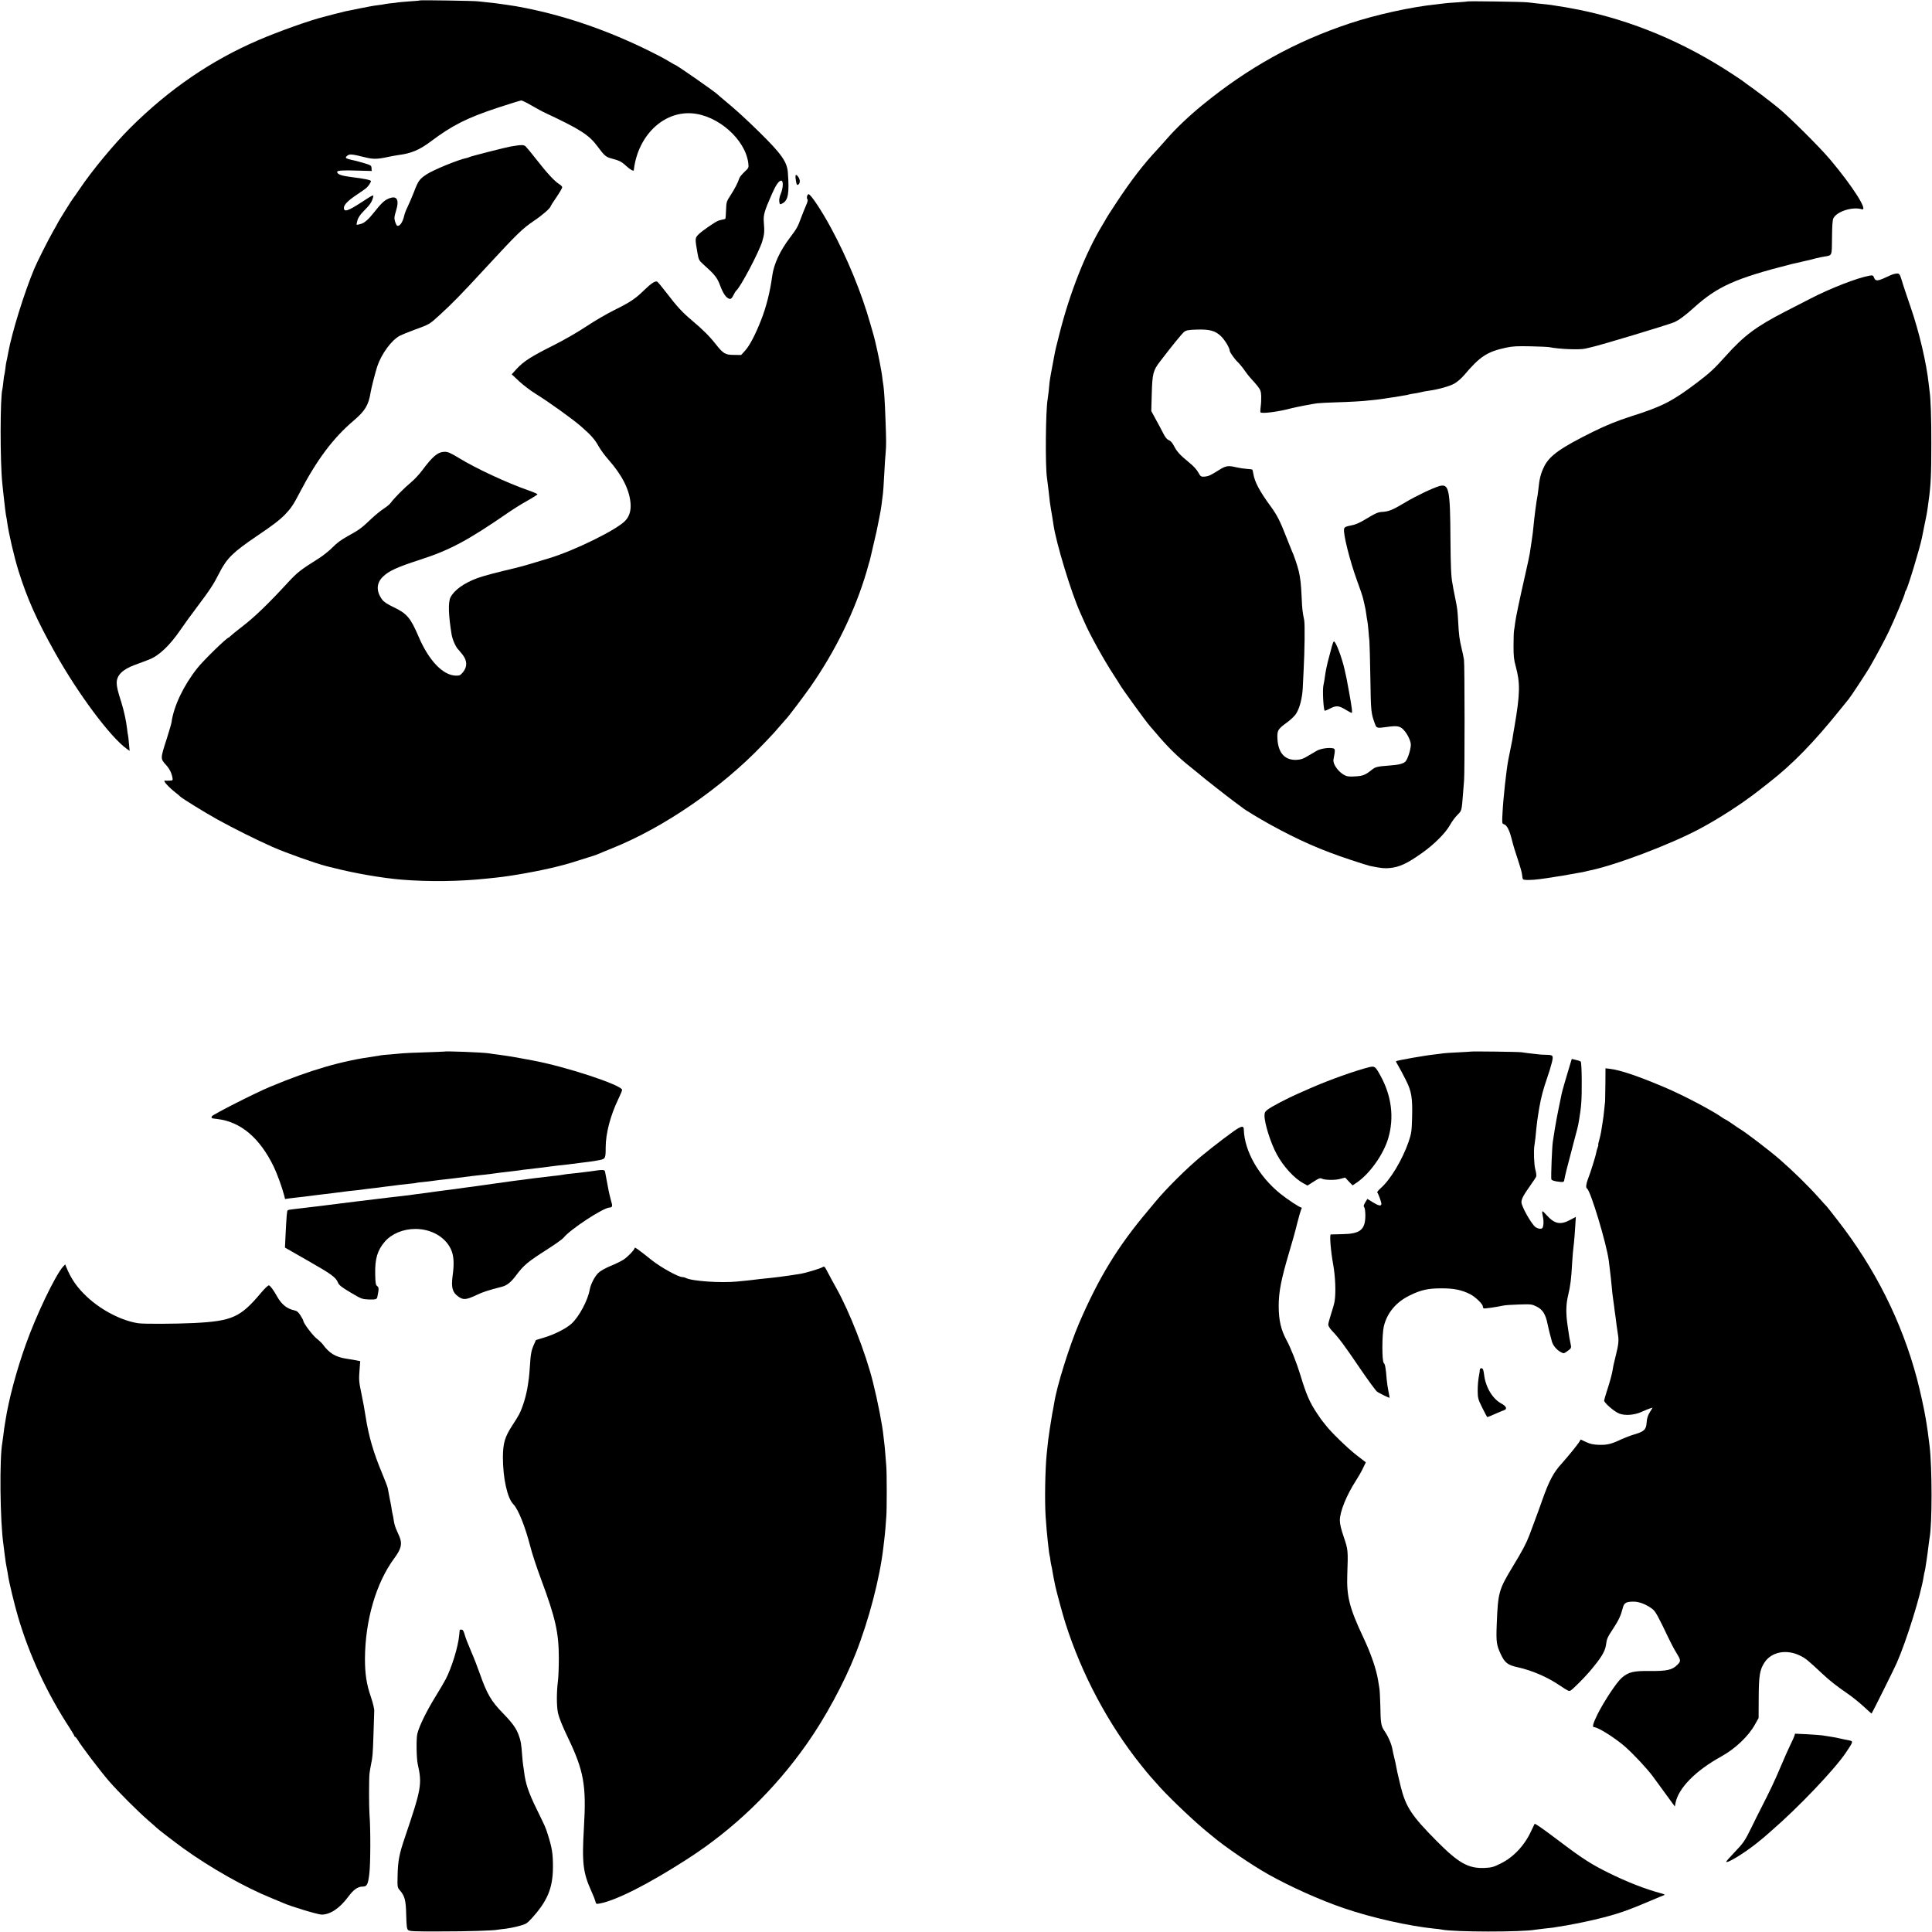 <?xml version="1.0" standalone="no"?>
<!DOCTYPE svg PUBLIC "-//W3C//DTD SVG 20010904//EN"
 "http://www.w3.org/TR/2001/REC-SVG-20010904/DTD/svg10.dtd">
<svg version="1.0" xmlns="http://www.w3.org/2000/svg"
 width="2000pt" height="2000pt" viewBox="0 0 2000 2000"
 preserveAspectRatio="xMidYMid meet">
<g transform="translate(0,2000) scale(0.1,-0.1)"
fill="#000000" stroke="none">
<path d="M4349 19996 c-2 -2 -50 -7 -106 -10 -57 -4 -113 -9 -125 -11 -12 -3
-49 -7 -82 -10 -33 -4 -62 -8 -65 -10 -3 -1 -31 -6 -62 -9 -31 -3 -112 -18
-180 -32 -68 -14 -135 -28 -149 -30 -13 -3 -67 -16 -120 -30 -52 -14 -102 -27
-110 -29 -139 -34 -470 -152 -674 -240 -489 -210 -928 -510 -1330 -911 -169
-169 -399 -447 -521 -630 -33 -49 -63 -91 -66 -94 -7 -5 -159 -249 -159 -254
0 -2 -23 -43 -51 -92 -47 -81 -167 -319 -196 -390 -105 -253 -228 -651 -267
-860 -9 -52 -17 -89 -21 -104 -2 -8 -7 -40 -10 -70 -4 -30 -8 -57 -10 -60 -2
-4 -7 -35 -10 -71 -4 -35 -8 -70 -10 -76 -24 -76 -25 -751 -1 -978 3 -22 8
-69 11 -105 14 -130 25 -220 30 -240 2 -8 7 -35 10 -60 16 -117 71 -352 115
-495 91 -291 189 -511 379 -850 241 -430 573 -875 742 -996 l31 -22 -7 74 c-3
41 -8 81 -10 89 -2 8 -7 39 -10 69 -9 78 -32 185 -59 271 -38 117 -48 162 -48
202 1 79 59 136 185 184 40 14 81 30 92 34 11 4 36 14 55 21 104 39 217 146
329 310 35 52 110 155 166 229 139 185 176 241 235 358 78 154 141 215 395
387 164 111 228 160 288 221 61 64 85 100 153 231 174 333 343 559 554 738
119 101 155 161 176 290 8 50 48 205 69 271 45 134 149 274 235 319 19 10 88
38 153 62 153 56 151 54 254 148 136 124 222 212 483 495 325 352 378 403 496
483 87 58 174 134 174 152 0 3 27 45 60 93 33 49 60 95 60 103 0 8 -14 23 -30
32 -46 28 -123 110 -230 247 -53 69 -107 133 -118 144 -21 18 -39 19 -152 0
-46 -7 -419 -102 -431 -110 -5 -3 -17 -7 -26 -9 -85 -16 -348 -124 -417 -170
-74 -49 -87 -67 -131 -183 -21 -53 -50 -122 -65 -152 -15 -30 -31 -71 -35 -90
-16 -73 -50 -120 -76 -105 -4 3 -14 23 -20 43 -9 32 -8 49 10 107 38 122 9
167 -81 127 -42 -18 -75 -51 -148 -143 -56 -71 -98 -108 -137 -118 -20 -6 -39
-9 -41 -7 -2 2 2 22 8 45 7 27 29 59 65 96 64 64 82 91 95 135 12 40 11 40
-118 -44 -140 -91 -182 -105 -182 -57 0 31 43 75 133 135 45 30 89 61 97 68
22 18 50 60 50 74 0 10 -70 25 -195 40 -112 14 -154 29 -155 55 0 14 63 18
207 13 l151 -4 -2 29 c-1 28 -5 31 -86 55 -47 14 -101 28 -121 31 -19 4 -42
11 -50 15 -12 8 -12 11 1 24 26 25 47 23 196 -14 77 -19 122 -18 224 4 36 8
88 17 115 21 132 17 216 52 335 141 222 167 373 243 693 349 125 41 234 75
244 75 9 0 57 -24 107 -53 50 -29 114 -64 141 -76 359 -168 453 -228 540 -346
72 -97 87 -110 143 -125 81 -21 106 -33 152 -76 44 -40 79 -60 81 -46 40 353
301 609 599 589 270 -18 556 -270 586 -515 6 -48 5 -50 -40 -92 -25 -24 -49
-53 -52 -64 -14 -45 -50 -114 -91 -177 -42 -64 -44 -70 -47 -153 -1 -47 -5
-88 -7 -90 -2 -3 -16 -7 -29 -9 -14 -3 -34 -8 -45 -12 -33 -13 -157 -98 -199
-137 -43 -42 -43 -42 -15 -202 11 -63 16 -73 57 -110 121 -108 146 -139 176
-220 32 -85 63 -130 96 -139 16 -4 25 3 42 36 11 23 24 44 28 47 41 29 237
399 271 512 22 75 24 99 16 199 -6 73 5 112 83 289 42 96 73 140 97 140 24 0
21 -77 -6 -140 -11 -27 -17 -58 -14 -77 5 -32 6 -32 32 -19 60 32 73 102 57
319 -8 111 -65 193 -296 420 -148 145 -244 232 -360 328 -36 30 -67 56 -70 60
-20 23 -430 309 -444 309 -2 0 -33 17 -67 38 -35 22 -122 68 -194 103 -424
210 -852 359 -1280 445 -94 19 -117 22 -205 35 -41 5 -86 12 -100 14 -14 2
-54 7 -89 10 -35 4 -80 9 -100 11 -44 6 -597 14 -602 10z"/>
<path d="M15189 19985 c-2 -2 -53 -6 -112 -10 -59 -3 -115 -8 -125 -10 -9 -1
-46 -6 -82 -10 -258 -26 -627 -107 -900 -198 -560 -186 -1048 -456 -1525 -846
-139 -114 -276 -244 -368 -351 -22 -25 -64 -72 -95 -106 -145 -154 -277 -326
-428 -556 -57 -87 -104 -159 -104 -162 0 -2 -18 -33 -40 -69 -171 -282 -335
-697 -441 -1116 -39 -152 -44 -174 -54 -228 -33 -173 -47 -250 -51 -288 -1
-11 -5 -49 -8 -85 -4 -36 -9 -74 -11 -85 -20 -105 -26 -682 -7 -810 6 -44 14
-105 17 -135 10 -100 16 -145 25 -195 10 -53 16 -95 26 -160 28 -190 183 -700
276 -906 14 -30 33 -74 44 -99 54 -126 203 -395 305 -550 27 -41 52 -82 57
-90 18 -36 282 -400 315 -435 7 -7 32 -37 57 -66 122 -146 232 -255 370 -364
41 -33 77 -62 80 -65 15 -16 307 -245 370 -291 41 -30 77 -56 80 -59 13 -15
180 -116 291 -177 294 -162 527 -264 830 -364 96 -32 186 -60 200 -63 118 -24
152 -27 204 -22 101 9 183 47 340 159 124 88 239 204 285 286 19 35 54 82 77
105 46 45 44 40 59 231 3 44 8 100 10 125 7 72 7 1200 -1 1250 -3 25 -15 79
-25 120 -22 93 -28 136 -35 275 -7 118 -8 132 -30 240 -8 39 -17 84 -20 100
-2 17 -7 40 -9 53 -14 66 -19 185 -21 462 -3 519 -15 575 -115 548 -67 -19
-246 -104 -358 -172 -126 -75 -165 -91 -232 -95 -48 -3 -67 -12 -184 -82 -53
-32 -97 -51 -142 -59 -53 -10 -65 -16 -70 -35 -12 -47 60 -333 135 -538 28
-75 56 -158 62 -184 6 -26 13 -56 15 -65 9 -40 12 -55 18 -98 3 -25 8 -56 11
-70 3 -14 8 -56 11 -95 3 -38 7 -88 10 -110 2 -22 7 -195 10 -385 5 -349 7
-364 48 -475 16 -44 20 -45 126 -30 99 14 130 9 165 -25 36 -35 71 -100 79
-147 7 -36 -26 -150 -52 -183 -20 -25 -69 -38 -172 -45 -120 -9 -142 -14 -178
-43 -69 -55 -91 -64 -170 -69 -63 -4 -85 -2 -113 12 -65 34 -123 116 -115 161
19 102 19 111 -3 117 -43 11 -130 -2 -170 -25 -21 -13 -65 -38 -97 -57 -44
-27 -71 -35 -113 -37 -121 -5 -190 72 -197 220 -4 84 4 98 96 165 38 27 81 68
96 91 37 56 64 158 70 265 2 50 7 133 9 185 11 206 14 477 6 520 -18 87 -21
116 -26 230 -7 148 -13 201 -30 276 -13 56 -52 171 -75 219 -5 11 -30 74 -56
140 -61 158 -94 222 -157 309 -119 162 -169 257 -183 344 -3 20 -8 39 -10 41
-2 2 -27 5 -57 7 -30 2 -82 10 -116 18 -76 18 -102 14 -166 -26 -95 -59 -110
-66 -146 -71 -44 -5 -51 -1 -72 38 -21 38 -51 70 -109 117 -80 65 -116 105
-143 158 -18 35 -36 56 -54 63 -20 7 -38 29 -59 71 -17 34 -52 99 -78 146
l-46 85 5 180 c6 208 14 240 85 332 126 165 229 292 252 309 20 15 46 20 127
22 136 5 197 -12 257 -73 40 -41 86 -119 86 -146 0 -15 53 -90 85 -119 15 -14
48 -54 73 -90 25 -36 58 -76 72 -90 14 -14 41 -45 60 -69 28 -36 34 -53 36
-100 1 -31 -1 -79 -5 -107 -4 -28 -5 -56 -4 -61 7 -19 187 4 323 41 41 11 221
46 265 51 28 3 115 8 195 10 140 4 283 12 345 20 17 1 55 6 85 9 30 4 66 8 80
11 14 2 43 7 65 10 23 3 52 7 65 10 13 3 42 7 64 11 22 3 43 7 46 9 3 2 26 6
50 10 25 3 61 10 80 15 19 5 55 12 80 15 98 13 218 47 267 75 28 16 73 55 100
87 163 193 238 242 433 284 69 15 118 17 255 14 94 -2 181 -6 195 -9 97 -20
310 -29 370 -15 25 6 52 12 60 14 91 19 794 231 860 259 48 20 114 69 205 151
245 221 431 304 1010 451 11 3 31 7 45 10 14 3 41 9 60 14 19 5 46 11 60 14
14 3 52 12 85 21 33 8 74 17 91 19 82 14 77 2 79 197 1 118 5 182 14 199 35
71 197 123 294 94 70 -21 -93 236 -326 513 -111 132 -448 466 -547 543 -25 19
-47 37 -50 40 -3 3 -23 18 -45 35 -22 16 -42 32 -45 35 -3 3 -50 38 -105 78
-55 39 -105 76 -111 81 -6 5 -56 39 -110 74 -499 329 -1042 556 -1594 667 -58
11 -121 23 -140 26 -19 3 -60 9 -90 14 -30 6 -77 12 -105 15 -27 2 -72 7 -100
10 -27 4 -70 8 -95 11 -56 6 -616 14 -621 9z"/>
<path d="M8236 18153 c8 -63 14 -76 30 -62 18 15 18 49 -2 77 -23 33 -33 27
-28 -15z"/>
<path d="M8355 17969 c-4 -12 -2 -26 3 -31 7 -7 3 -28 -15 -67 -14 -31 -37
-91 -53 -133 -31 -85 -42 -105 -113 -199 -102 -134 -165 -271 -182 -389 -23
-171 -63 -329 -116 -463 -59 -151 -119 -265 -165 -316 l-42 -46 -74 1 c-89 0
-112 14 -186 108 -67 85 -139 157 -248 248 -104 88 -153 141 -267 290 -45 59
-88 110 -95 113 -21 8 -62 -19 -132 -87 -93 -91 -147 -127 -309 -207 -79 -39
-211 -116 -293 -171 -87 -58 -228 -139 -341 -196 -230 -115 -308 -166 -378
-242 l-52 -57 76 -71 c42 -39 120 -99 174 -132 133 -82 385 -263 469 -337 103
-90 141 -133 181 -205 20 -36 66 -99 103 -140 138 -156 214 -305 227 -445 7
-78 -10 -137 -52 -183 -83 -93 -526 -311 -791 -391 -55 -16 -135 -41 -179 -54
-44 -14 -120 -35 -170 -47 -199 -47 -325 -80 -394 -105 -134 -49 -239 -123
-277 -198 -26 -49 -22 -184 11 -385 10 -58 46 -137 75 -162 3 -3 21 -25 40
-49 47 -61 48 -123 4 -178 -28 -34 -36 -38 -75 -37 -133 2 -280 156 -385 402
-84 197 -121 240 -260 307 -62 29 -100 54 -117 77 -64 85 -62 171 6 237 60 60
148 100 380 175 316 102 497 199 928 496 48 33 133 86 189 117 57 32 103 62
104 66 1 4 -43 23 -97 42 -219 76 -540 226 -712 331 -90 55 -118 67 -151 67
-71 -1 -124 -45 -234 -193 -30 -40 -81 -95 -114 -122 -69 -57 -182 -171 -209
-211 -10 -15 -44 -43 -75 -63 -31 -20 -91 -69 -132 -108 -95 -91 -123 -112
-240 -176 -65 -36 -114 -71 -155 -114 -33 -34 -95 -84 -138 -112 -199 -125
-226 -146 -328 -256 -198 -215 -344 -356 -464 -448 -66 -51 -125 -99 -131
-106 -6 -8 -14 -14 -17 -14 -18 0 -260 -235 -323 -315 -143 -179 -246 -395
-269 -565 -2 -14 -24 -88 -48 -165 -68 -211 -68 -208 -7 -275 35 -39 56 -81
65 -129 5 -30 4 -31 -32 -32 -21 -1 -41 -1 -45 0 -28 4 39 -70 117 -130 17
-13 36 -29 42 -36 24 -22 247 -160 385 -237 161 -89 405 -211 568 -283 143
-63 448 -171 558 -199 9 -2 44 -11 77 -19 224 -57 500 -104 700 -121 282 -23
607 -19 885 11 19 2 62 7 95 10 160 16 459 70 635 115 101 25 154 41 357 106
24 7 58 19 75 27 18 8 80 34 138 57 534 215 1129 624 1554 1069 28 29 65 67
81 85 17 17 60 65 95 106 36 41 67 77 70 80 17 15 186 239 246 325 261 373
463 786 584 1195 12 41 23 80 24 85 1 6 5 19 9 30 3 11 8 31 11 45 3 14 19 84
36 155 17 72 33 142 35 158 3 15 12 58 19 95 8 37 17 92 21 122 3 30 8 66 10
80 7 41 14 138 20 265 3 66 9 154 13 195 7 81 7 125 -2 360 -5 153 -14 292
-21 340 -3 14 -7 45 -10 70 -3 25 -7 56 -10 70 -2 14 -7 39 -10 55 -10 64 -56
272 -70 320 -8 28 -24 84 -36 125 -89 317 -241 686 -409 995 -97 179 -208 345
-230 345 -5 0 -12 -9 -15 -21z"/>
<path d="M19605 17163 c-11 -2 -47 -17 -80 -33 -89 -42 -111 -42 -125 -4 -9
24 -14 26 -48 20 -125 -22 -408 -132 -606 -235 -59 -31 -179 -92 -265 -136
-303 -156 -427 -249 -616 -460 -124 -138 -163 -173 -295 -274 -259 -196 -361
-248 -685 -351 -141 -45 -262 -94 -395 -160 -330 -163 -448 -246 -503 -356
-38 -77 -50 -122 -63 -249 -3 -27 -7 -57 -9 -65 -7 -25 -34 -230 -40 -305 -3
-38 -12 -110 -20 -160 -7 -49 -16 -106 -19 -125 -3 -19 -23 -116 -46 -215 -61
-269 -98 -444 -105 -500 -3 -27 -9 -66 -12 -85 -3 -19 -5 -91 -5 -160 0 -98 4
-142 22 -205 48 -175 46 -285 -11 -620 -12 -66 -22 -129 -23 -140 -2 -11 -11
-56 -20 -100 -9 -44 -18 -91 -21 -105 -20 -98 -54 -408 -61 -556 -6 -106 -5
-111 14 -116 31 -9 58 -61 83 -162 12 -50 40 -142 62 -205 21 -62 41 -131 43
-153 2 -22 6 -44 9 -49 8 -12 91 -11 180 1 121 17 139 20 165 25 14 2 41 6 60
9 19 3 60 10 90 16 30 6 71 13 90 16 19 3 43 7 52 10 9 3 26 7 37 9 263 50
849 271 1156 435 197 105 430 255 600 387 35 28 102 80 115 90 249 194 465
416 744 763 38 47 76 94 85 105 21 25 188 279 217 330 73 127 153 277 195 364
60 125 169 386 169 404 0 7 4 17 9 22 18 21 144 436 167 549 2 11 12 63 23
115 29 139 30 145 46 266 23 162 28 279 28 595 1 258 -7 474 -18 540 -2 14 -6
48 -9 75 -24 221 -98 536 -187 795 -39 113 -81 238 -92 278 -23 75 -26 78 -82
65z"/>
<path d="M13790 13318 c-6 -24 -20 -74 -30 -113 -22 -78 -39 -160 -46 -220 -3
-22 -9 -58 -14 -79 -11 -48 0 -249 13 -263 3 -2 27 7 53 21 65 34 92 33 161
-9 32 -19 61 -35 65 -35 10 0 2 61 -28 225 -25 137 -26 141 -44 220 -28 127
-92 295 -111 295 -5 0 -13 -19 -19 -42z"/>
<path d="M4597 9114 c-1 -1 -92 -4 -202 -8 -110 -3 -213 -8 -230 -10 -16 -2
-70 -7 -120 -11 -49 -3 -97 -8 -105 -10 -8 -2 -35 -7 -60 -10 -343 -47 -667
-141 -1083 -315 -153 -63 -597 -289 -604 -306 -7 -20 -6 -21 57 -28 241 -28
439 -195 584 -494 35 -74 85 -210 106 -291 l11 -43 42 6 c23 3 65 8 92 11 48
5 82 9 163 20 20 2 57 7 82 10 25 3 81 10 125 15 44 6 96 13 115 15 19 3 59 7
87 10 29 2 65 7 80 9 28 4 79 11 171 21 26 3 63 8 82 11 19 3 53 7 75 9 22 3
56 7 75 10 19 2 64 7 100 11 36 3 67 7 70 9 3 2 35 6 72 9 37 4 75 8 85 10 10
2 47 7 83 11 36 4 76 8 90 10 14 2 48 6 75 9 28 3 70 9 95 12 70 9 101 13 150
18 25 2 83 9 130 15 102 14 138 18 210 26 30 3 66 8 80 10 14 3 48 7 75 10 28
3 66 7 85 10 19 2 58 7 85 10 28 4 61 8 75 10 14 2 50 6 80 10 30 3 72 8 93
10 89 11 124 16 157 20 19 3 55 7 80 10 25 3 68 10 96 16 61 12 64 18 64 130
0 146 49 332 131 502 21 44 39 87 39 94 0 50 -590 244 -930 306 -14 3 -74 14
-135 25 -60 11 -150 26 -200 32 -49 6 -101 13 -115 16 -63 10 -453 25 -463 18z"/>
<path d="M15227 9114 c-1 -1 -60 -4 -132 -8 -71 -3 -141 -8 -155 -10 -14 -3
-52 -7 -85 -11 -92 -9 -394 -62 -404 -71 -2 -1 10 -25 26 -51 16 -26 50 -91
76 -143 60 -119 70 -183 65 -389 -4 -144 -7 -163 -36 -250 -64 -185 -187 -391
-287 -479 -24 -21 -41 -42 -38 -46 11 -11 43 -99 43 -118 0 -27 -29 -21 -90
17 l-55 34 -22 -36 c-17 -29 -20 -40 -10 -51 6 -8 11 -45 11 -86 -1 -147 -53
-189 -239 -192 -60 -2 -114 -3 -119 -3 -14 -1 0 -174 25 -311 23 -128 29 -291
15 -380 -4 -25 -21 -85 -37 -133 -16 -49 -29 -98 -29 -110 0 -12 17 -40 38
-62 72 -75 128 -151 285 -382 86 -127 169 -240 184 -251 22 -15 118 -62 128
-62 1 0 -4 28 -11 63 -7 34 -16 91 -19 127 -9 119 -17 159 -30 170 -20 16 -19
295 0 378 33 140 126 252 267 321 117 58 191 74 328 74 128 1 211 -16 298 -60
55 -28 132 -102 132 -127 0 -8 4 -17 9 -20 7 -5 129 13 211 30 14 3 84 8 155
10 125 4 133 3 183 -22 61 -30 92 -79 112 -179 11 -54 25 -109 46 -185 11 -38
50 -85 88 -105 33 -18 34 -18 67 5 46 32 48 36 37 82 -10 48 -13 62 -32 197
-17 121 -15 209 7 301 24 101 33 172 42 340 6 92 8 116 19 209 3 24 8 94 12
154 l7 110 -58 -31 c-100 -54 -161 -43 -242 46 -55 61 -56 60 -38 -30 4 -21 4
-54 1 -73 -6 -30 -11 -35 -34 -35 -15 1 -37 9 -49 19 -45 38 -143 213 -143
256 0 34 21 73 90 170 31 44 60 87 63 97 3 9 -1 40 -9 70 -14 50 -19 194 -10
248 5 27 16 122 21 185 5 45 12 106 20 150 3 17 7 44 10 60 17 101 41 191 81
306 19 54 41 127 49 161 17 73 14 77 -60 79 -27 0 -61 2 -75 4 -93 10 -150 17
-180 22 -29 5 -517 11 -523 7z"/>
<path d="M16246 8956 c-34 -111 -75 -254 -80 -280 -2 -11 -15 -75 -29 -141
-14 -66 -33 -167 -42 -225 -9 -58 -18 -116 -20 -129 -8 -44 -20 -344 -16 -387
1 -13 37 -24 93 -29 36 -3 38 -2 44 33 6 35 18 85 103 407 21 77 38 143 38
148 1 4 5 26 9 50 24 141 29 211 28 405 0 106 -5 197 -10 202 -5 5 -28 13 -51
18 l-42 10 -25 -82z"/>
<path d="M14175 8953 c-139 -34 -415 -132 -610 -218 -16 -7 -73 -32 -125 -55
-118 -52 -274 -134 -317 -166 -27 -21 -33 -32 -33 -63 0 -81 64 -284 127 -400
68 -126 183 -252 277 -301 l41 -23 64 41 c50 33 67 39 82 32 30 -17 137 -19
192 -4 l52 14 38 -41 39 -40 36 24 c138 91 284 295 334 467 61 211 34 433 -79
640 -55 101 -62 106 -118 93z"/>
<path d="M16619 8783 c-1 -87 -2 -169 -3 -183 -2 -14 -6 -57 -10 -96 -4 -40
-11 -98 -17 -130 -5 -33 -12 -75 -15 -94 -3 -19 -12 -56 -19 -82 -8 -27 -12
-48 -10 -48 3 0 0 -11 -5 -26 -6 -14 -12 -37 -15 -52 -6 -38 -62 -216 -86
-276 -20 -52 -25 -91 -10 -100 37 -23 202 -571 225 -746 3 -25 8 -65 11 -90 3
-25 7 -67 11 -95 3 -27 7 -72 10 -100 2 -27 8 -81 14 -120 6 -38 12 -90 15
-115 3 -25 8 -56 10 -70 2 -14 7 -50 10 -80 4 -30 10 -73 14 -95 11 -60 5
-109 -23 -220 -14 -55 -28 -116 -30 -135 -6 -45 -27 -123 -61 -228 -15 -46
-28 -91 -29 -100 -3 -21 105 -116 156 -135 60 -24 160 -16 233 18 33 15 72 31
86 35 l27 8 -29 -47 c-21 -34 -30 -62 -33 -106 -5 -74 -25 -94 -128 -124 -40
-12 -98 -34 -128 -48 -107 -51 -151 -62 -235 -60 -62 2 -93 9 -136 29 l-56 26
-16 -27 c-16 -26 -121 -156 -180 -221 -87 -95 -131 -180 -202 -380 -26 -74
-61 -171 -78 -215 -16 -44 -41 -109 -54 -145 -35 -91 -70 -157 -170 -322 -149
-246 -156 -271 -169 -608 -7 -177 -2 -211 42 -304 41 -89 73 -113 174 -135
151 -34 303 -99 434 -187 88 -59 98 -64 115 -54 21 11 136 126 192 191 122
143 164 211 174 280 9 68 14 77 76 172 57 87 78 133 99 215 13 50 34 62 113
62 56 0 132 -30 191 -75 33 -25 57 -68 170 -305 25 -52 58 -115 74 -140 54
-89 55 -94 16 -134 -52 -53 -109 -66 -284 -64 -169 2 -221 -10 -291 -70 -52
-44 -181 -239 -250 -375 -49 -100 -59 -137 -36 -137 40 0 213 -109 317 -199
88 -77 230 -229 290 -310 38 -53 105 -145 149 -204 l79 -108 6 33 c29 156 206
337 476 486 142 78 279 208 346 328 l39 69 1 210 c1 229 11 290 60 365 73 111
228 140 368 71 60 -30 77 -44 227 -184 81 -76 144 -126 269 -212 47 -32 120
-92 164 -132 43 -41 80 -73 81 -71 7 8 238 471 260 523 101 229 249 705 279
896 3 20 7 42 10 50 3 8 7 32 10 54 3 22 8 51 10 65 2 14 7 45 10 70 3 25 8
68 12 95 3 28 8 57 9 65 27 142 27 726 0 951 -15 120 -24 191 -31 229 -2 14
-7 41 -10 60 -14 89 -58 287 -90 409 -156 587 -433 1142 -822 1640 -58 75
-108 138 -111 141 -4 3 -40 43 -81 89 -111 125 -273 283 -410 402 -110 95
-358 284 -412 314 -9 6 -45 29 -78 53 -33 23 -63 42 -66 42 -3 0 -18 9 -34 20
-104 74 -412 236 -600 315 -284 120 -458 178 -567 191 l-43 5 -1 -158z"/>
<path d="M12816 8319 c-43 -23 -255 -184 -386 -293 -147 -122 -360 -334 -469
-466 -35 -41 -70 -84 -79 -95 -312 -369 -510 -695 -713 -1167 -99 -231 -231
-655 -255 -817 -3 -20 -7 -43 -9 -51 -5 -19 -14 -71 -39 -230 -13 -86 -18
-124 -31 -255 -16 -167 -21 -477 -11 -640 7 -101 16 -208 21 -245 2 -19 7 -60
10 -90 3 -30 8 -62 10 -70 3 -8 7 -32 9 -54 3 -21 8 -46 10 -55 3 -9 7 -32 10
-51 5 -31 17 -96 30 -157 13 -60 80 -309 106 -388 169 -530 444 -1046 784
-1470 81 -101 111 -135 201 -234 121 -131 367 -363 484 -457 13 -10 38 -31 55
-45 124 -105 398 -292 573 -391 225 -127 542 -269 783 -351 292 -100 677 -186
945 -213 28 -2 59 -6 70 -9 125 -26 834 -27 970 -1 11 2 51 7 89 11 38 4 79 8
90 10 12 2 39 6 61 10 80 11 262 47 360 70 260 62 339 90 690 240 17 7 37 15
45 18 8 2 -5 10 -30 16 -165 44 -356 118 -551 215 -176 87 -268 146 -498 320
-187 141 -259 191 -265 185 -1 -2 -17 -34 -34 -71 -69 -151 -183 -273 -317
-339 -76 -38 -93 -42 -170 -46 -166 -6 -267 51 -493 279 -259 261 -319 352
-372 564 -16 66 -31 130 -34 144 -15 78 -27 137 -36 169 -5 20 -12 51 -15 69
-9 55 -43 134 -79 187 -40 57 -44 81 -47 275 -2 74 -6 153 -10 175 -4 22 -10
58 -13 80 -18 113 -73 275 -152 442 -144 306 -175 426 -167 652 9 254 8 259
-36 389 -28 82 -41 135 -41 173 0 91 69 261 168 414 25 39 58 96 73 129 l28
58 -92 71 c-96 74 -271 244 -322 312 -17 22 -33 42 -36 45 -3 3 -29 39 -56 80
-76 114 -111 195 -173 400 -36 119 -100 281 -141 355 -58 107 -82 208 -82 355
0 146 25 275 108 555 30 99 68 235 84 303 17 68 36 132 41 143 8 13 7 19 0 19
-17 0 -144 85 -219 145 -221 180 -368 439 -375 659 -1 38 -13 41 -60 15z"/>
<path d="M6105 7873 c-44 -6 -111 -14 -150 -18 -69 -6 -105 -11 -155 -20 -14
-2 -52 -7 -85 -10 -49 -5 -278 -33 -400 -50 -46 -6 -187 -26 -215 -30 -117
-17 -191 -27 -290 -40 -63 -9 -128 -18 -145 -20 -16 -2 -52 -7 -80 -10 -27 -4
-61 -8 -75 -10 -14 -2 -43 -6 -65 -9 -22 -3 -89 -12 -150 -20 -60 -8 -135 -18
-165 -21 -30 -3 -71 -8 -90 -10 -35 -4 -92 -11 -165 -20 -22 -2 -96 -11 -165
-20 -69 -8 -145 -18 -170 -21 -42 -5 -60 -7 -142 -18 -18 -3 -58 -8 -88 -11
-30 -3 -87 -10 -126 -15 -39 -5 -99 -12 -135 -16 -35 -3 -67 -9 -71 -13 -8 -7
-12 -58 -23 -276 l-5 -110 236 -135 c246 -140 291 -173 313 -228 11 -26 37
-47 130 -102 113 -67 119 -69 188 -72 75 -2 85 1 90 30 16 79 16 95 -2 108
-16 12 -19 30 -21 125 -3 160 23 246 100 336 71 81 189 131 316 131 162 0 304
-80 365 -204 33 -67 39 -150 20 -285 -15 -117 -2 -167 58 -210 52 -38 82 -36
190 15 70 33 117 48 264 86 50 13 92 46 143 114 82 110 123 144 329 275 79 51
153 103 164 117 68 87 414 314 479 314 27 0 31 17 14 68 -8 26 -25 99 -36 162
-12 63 -24 125 -26 138 -5 26 -17 26 -159 5z"/>
<path d="M6570 7081 c0 -17 -69 -90 -114 -120 -23 -15 -83 -45 -135 -66 -56
-23 -107 -52 -128 -73 -37 -36 -78 -116 -88 -171 -19 -111 -110 -281 -188
-353 -55 -50 -172 -110 -280 -143 l-89 -27 -23 -52 c-25 -57 -32 -94 -40 -226
-3 -47 -8 -98 -10 -115 -3 -16 -7 -48 -10 -70 -14 -102 -53 -234 -92 -308 -9
-18 -40 -68 -69 -112 -78 -120 -97 -184 -98 -330 0 -217 46 -426 109 -488 50
-51 121 -228 175 -437 17 -69 67 -220 110 -335 150 -403 184 -553 185 -815 0
-96 -4 -204 -9 -240 -15 -118 -15 -256 0 -332 11 -50 43 -130 104 -258 163
-339 191 -492 165 -925 -22 -376 -10 -470 80 -670 18 -38 35 -83 39 -99 6 -26
9 -28 44 -21 169 31 506 202 905 459 484 311 904 716 1241 1196 189 268 385
631 501 925 140 354 253 787 290 1110 3 28 8 66 10 85 3 19 7 69 11 110 3 41
7 95 9 120 6 71 6 448 0 520 -3 36 -8 98 -11 138 -3 40 -7 83 -9 95 -2 12 -6
47 -9 77 -11 114 -59 362 -110 565 -75 300 -243 730 -381 975 -26 47 -63 114
-81 149 -41 78 -38 75 -64 61 -28 -15 -176 -59 -220 -66 -19 -3 -60 -9 -90
-14 -60 -10 -194 -27 -280 -35 -30 -3 -71 -7 -90 -10 -19 -3 -57 -7 -85 -10
-27 -3 -77 -8 -110 -11 -169 -17 -474 3 -536 37 -10 5 -26 9 -36 9 -41 0 -221
100 -311 171 -148 118 -182 142 -182 130z"/>
<path d="M653 6888 c-78 -85 -277 -499 -385 -803 -98 -273 -179 -577 -213
-800 -12 -72 -13 -79 -20 -140 -4 -33 -9 -69 -11 -80 -30 -157 -24 -807 11
-1050 2 -16 9 -70 15 -120 6 -49 15 -109 21 -133 5 -23 11 -57 13 -75 8 -58
66 -300 102 -422 118 -401 302 -797 536 -1154 26 -41 48 -78 48 -82 0 -5 4 -9
8 -9 4 0 16 -15 27 -32 34 -60 241 -332 325 -428 103 -118 299 -313 405 -405
44 -38 82 -71 85 -75 11 -13 191 -151 278 -214 282 -203 636 -403 912 -515 58
-24 114 -47 125 -52 78 -35 357 -119 395 -119 90 1 187 66 275 185 54 73 99
105 147 105 47 0 57 19 71 130 13 98 14 475 2 615 -6 77 -6 374 0 425 3 25 10
65 15 90 17 82 19 100 26 308 3 114 7 225 8 247 2 24 -12 81 -35 150 -45 130
-61 238 -61 393 2 398 115 786 303 1040 73 98 85 151 54 225 -10 23 -26 60
-36 82 -9 22 -20 61 -23 87 -4 26 -8 53 -11 60 -2 7 -7 31 -10 52 -3 21 -7 48
-10 60 -3 12 -7 33 -10 49 -8 42 -15 79 -21 112 -4 17 -30 86 -59 155 -89 212
-139 384 -170 585 -9 61 -28 166 -43 235 -28 135 -28 146 -19 262 l6 77 -27 6
c-37 7 -58 11 -117 20 -110 16 -178 57 -245 150 -8 11 -36 38 -63 59 -43 35
-137 160 -137 183 0 5 -13 30 -29 55 -22 35 -38 48 -63 53 -79 17 -135 63
-182 148 -34 61 -66 105 -82 111 -7 3 -44 -32 -86 -82 -209 -249 -296 -288
-690 -308 -190 -9 -520 -11 -578 -2 -171 26 -380 134 -528 272 -104 97 -166
186 -218 314 l-9 23 -22 -23z"/>
<path d="M15319 5822 c0 -10 -2 -26 -4 -37 -13 -66 -18 -119 -18 -187 1 -71 4
-84 48 -172 26 -53 49 -96 52 -96 3 0 40 15 82 34 42 18 84 36 94 39 32 12 19
41 -30 67 -92 49 -164 168 -180 301 -6 48 -12 63 -25 65 -11 1 -18 -4 -19 -14z"/>
<path d="M4759 3128 c0 -2 -3 -25 -5 -53 -11 -121 -77 -337 -141 -460 -14 -27
-62 -108 -106 -180 -92 -149 -169 -306 -187 -384 -12 -51 -9 -250 4 -311 47
-209 39 -255 -134 -765 -57 -167 -71 -241 -74 -387 -3 -122 -2 -127 22 -155
52 -59 64 -105 67 -256 3 -113 6 -143 19 -156 15 -14 54 -16 334 -15 288 0
545 8 597 18 11 2 47 7 80 10 33 4 95 16 137 28 72 19 82 25 130 77 164 180
220 313 222 526 1 145 -9 206 -55 350 -23 72 -18 61 -118 266 -79 161 -112
260 -125 374 -4 28 -8 61 -11 75 -2 14 -7 60 -10 102 -9 117 -13 144 -34 202
-25 72 -65 128 -162 228 -126 129 -168 202 -244 418 -20 58 -60 161 -90 230
-30 69 -60 146 -66 173 -10 34 -18 47 -31 47 -10 0 -18 -1 -19 -2z"/>
<path d="M18575 2029 c-4 -13 -22 -53 -40 -89 -18 -36 -63 -137 -100 -225 -57
-137 -116 -261 -213 -450 -12 -22 -51 -101 -87 -175 -75 -152 -83 -164 -189
-275 -42 -44 -76 -83 -76 -87 0 -25 181 84 314 190 39 31 73 59 76 62 3 3 39
34 80 70 274 237 651 632 768 806 79 117 79 119 32 128 -14 2 -59 12 -100 21
-41 9 -93 18 -115 21 -22 3 -51 8 -65 10 -14 2 -82 7 -151 11 l-127 6 -7 -24z"/>
</g>
</svg>
